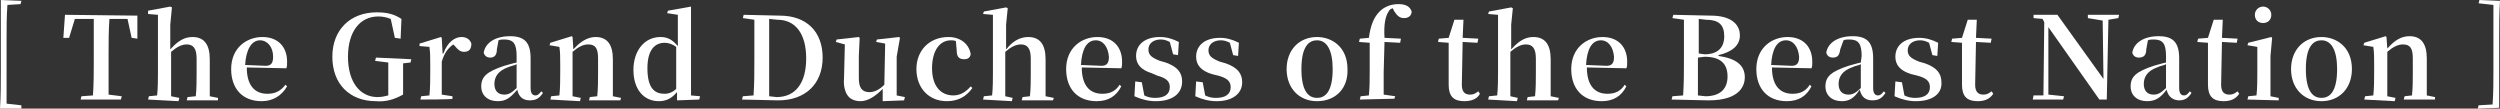 <?xml version="1.0" encoding="utf-8"?>
<!-- Generator: Adobe Illustrator 28.2.0, SVG Export Plug-In . SVG Version: 6.00 Build 0)  -->
<svg version="1.1" id="_レイヤー_2" xmlns="http://www.w3.org/2000/svg" xmlns:xlink="http://www.w3.org/1999/xlink" x="0px"
	 y="0px" viewBox="0 0 303.9 13.2" style="enable-background:new 0 0 303.9 13.2;" xml:space="preserve">
<rect x="0" y="0" width="303.9" height="13.2" fill="#333333" stroke="none"/>
<style type="text/css">
	.st0{fill:#FFFFFF;}
</style>
<g id="_フッター">
	<path class="st0" d="M0,13.2c0.1-1.5,0.1-3.1,0.1-4.7V4.8c0-1.6,0-3.2,0-4.8l2.5,0.1L2.5,0.5L0.9,0.6C0.8,2,0.8,3.4,0.8,4.8v3.6
		c0,1.4,0,2.8,0,4.2l1.8,0.2l0,0.4L0,13.2L0,13.2z"/>
	<path class="st0" d="M9.8,12.1l0.1-0.4l1.4-0.1c0.1-1.4,0.1-2.9,0.1-4.3V6.6c0-1.4,0-2.9,0-4.3L9.1,2.3L8.4,4.6L7.7,4.6l0.2-2.8
		l8.8,0.1l0,2.8L16,4.6l-0.5-2.3l-2.2,0c-0.1,1.5-0.1,2.9-0.1,4.3v0.7c0,1.4,0,2.8,0,4.2l1.6,0.2l-0.1,0.4L9.8,12.1L9.8,12.1z"/>
	<path class="st0" d="M18,12.1l0.1-0.4l1-0.1c0.1-0.9,0.1-2,0.1-2.8V1.8l-1.2-0.1L18,1.3l2.7-0.5l0.2,0.1L20.7,3v3l0.1-0.1
		c0.9-1,1.7-1.4,2.6-1.4c1.4,0,2.1,0.9,2.1,2.7v1.7c0,0.8,0,1.9,0,2.8l1,0.2l0,0.3h-3.8l0.1-0.4l1-0.1c0.1-0.9,0.1-2,0.1-2.8V7.1
		c0-1.2-0.4-1.7-1.2-1.7c-0.6,0-1.2,0.3-1.9,0.9l0,2.6c0,0.8,0,1.9,0,2.8l1,0.2l-0.1,0.4L18,12.1L18,12.1z"/>
	<path class="st0" d="M31.8,12.3c-2.3,0-3.7-1.5-3.7-3.9c0-2.6,1.9-3.9,3.8-3.9c1.9,0,3,1.2,3,3c0,0.4,0,0.6-0.1,0.8l-4.8-0.1
		c0,2.1,0.9,3.2,2.5,3.2c0.9,0,1.6-0.3,2.2-1.1l0.2,0.2C34.2,11.7,33.1,12.3,31.8,12.3L31.8,12.3z M31.6,4.9c-1,0-1.7,1.1-1.8,3
		l2.5,0.1c0.7,0,0.9-0.4,0.9-1.1C33.2,5.7,32.5,4.9,31.6,4.9z"/>
	<path class="st0" d="M45.7,12.3c-3.2,0-5.3-2.1-5.3-5.4s2.2-5.4,5.4-5.4c1.2,0,2.1,0.2,3,0.8l-0.1,2.4L48,4.6l-0.5-2.3
		C47,2.1,46.5,2,46,2c-2.3,0-3.7,1.9-3.7,4.9s1.4,4.9,3.6,4.9c0.5,0,0.9-0.1,1.3-0.2l0-1c0-1,0-2,0-3l-1.6-0.2l0.1-0.4L50,7.2
		l-0.1,0.4l-0.9,0.1C49,8.7,49,9.7,49,10.8v0.7C47.9,12.1,46.9,12.4,45.7,12.3L45.7,12.3z"/>
	<path class="st0" d="M51.1,12.1l0.1-0.4l1-0.1c0.1-0.9,0.1-2,0.1-2.8v-1c0-0.9,0-1.4-0.1-2.1L51,5.6L51,5.3l2.6-0.8l0.1,0.1
		l0.1,1.9l0.1,0c0.5-1.4,1.4-2,2.2-2c0.5,0,1,0.2,1.2,0.8c0,0.7-0.3,1-0.9,1c-0.4,0-0.7-0.2-1.1-0.7l-0.2-0.2
		c-0.7,0.5-1.1,1.1-1.4,2.1v1.3c0,0.8,0,1.9,0,2.7l1.3,0.2l0,0.3C55.2,12.1,51.1,12.1,51.1,12.1z"/>
	<path class="st0" d="M60.5,12.3c-1.2,0-2-0.7-2-1.8c0-1.2,0.7-1.8,2.8-2.5c0.4-0.1,1-0.3,1.5-0.4l0-0.8c0-1.5-0.4-2-1.5-2
		c-0.2,0-0.5,0-0.7,0.1L60.4,6c0,0.7-0.3,1-0.8,1c-0.4,0-0.7-0.2-0.8-0.6c0.2-1.2,1.4-2,3.2-2s2.5,0.8,2.5,2.7v3.6
		c0,0.6,0.2,0.9,0.6,0.9c0.2,0,0.4-0.1,0.7-0.5l0.2,0.2c-0.4,0.6-0.8,0.9-1.6,0.9s-1.3-0.4-1.5-1.2l0-0.1l-0.1,0.1
		C62,11.9,61.5,12.3,60.5,12.3L60.5,12.3z M62.6,7.9c-0.3,0.1-0.7,0.2-0.9,0.3c-1.1,0.4-1.6,1.1-1.6,2c0,0.8,0.4,1.3,1.2,1.3
		c0.5,0,0.9-0.2,1.5-0.8l0-2.9L62.6,7.9L62.6,7.9z"/>
	<path class="st0" d="M66.9,12.1l0.1-0.4l1-0.1c0.1-0.9,0.1-2,0.1-2.8v-1c0-0.9,0-1.4-0.1-2.1l-1.2-0.2l0.1-0.3l2.6-0.8l0.1,0.1
		L69.7,6l0.1-0.1c0.8-0.9,1.7-1.4,2.6-1.4c1.4,0,2.1,0.9,2.1,2.7v1.7c0,0.8,0,1.9,0,2.8l1,0.2l-0.1,0.3h-3.8l0.1-0.4l0.9-0.1
		c0.1-0.9,0.1-2,0.1-2.8V7.1c0-1.2-0.3-1.7-1.2-1.7c-0.6,0-1.2,0.3-1.9,0.9l0,2.6c0,0.8,0,1.9,0,2.8l1,0.2l-0.1,0.4L66.9,12.1
		L66.9,12.1z"/>
	<path class="st0" d="M80.1,12.3c-1.9,0-3.1-1.5-3.1-3.8s1.3-4,3.3-4c0.8,0,1.4,0.3,2,1l0.1,0.1V1.8l-1.3-0.2l0.1-0.3l2.8-0.5
		L84,0.8L84,3v8.6l1.1,0.1L85,12.1l-2.7,0.1l0-0.9l0-0.1l-0.1,0.1C81.6,12,80.9,12.3,80.1,12.3L80.1,12.3z M80.8,5.2
		c-0.8,0-2.1,0.4-2.1,3.1s1.1,3.1,2.1,3.1c0.5,0,1-0.2,1.4-0.6l0-5.1C81.8,5.4,81.3,5.2,80.8,5.2L80.8,5.2z"/>
	<path class="st0" d="M90.2,12.1l0.1-0.4l1.3-0.1c0.1-1.4,0.1-2.9,0.1-4.5V6.7c0-1.4,0-2.9,0-4.3l-1.4-0.2l0.1-0.4l4.4,0.1
		c3.2,0,5.2,1.9,5.2,5.1s-2.1,5.2-5.4,5.2L90.2,12.1L90.2,12.1z M93.5,2.3c0,1.4,0,2.9,0,4.4v0.5c0,1.6,0,3,0,4.5l0.9,0.1
		c2.3,0,3.6-1.7,3.6-4.7s-1.3-4.7-3.5-4.7L93.5,2.3L93.5,2.3L93.5,2.3z"/>
	<path class="st0" d="M104.6,12.3c-0.6,0-1.1-0.2-1.4-0.5c-0.4-0.4-0.7-1.2-0.6-2.3l0.1-4.1l-1.1-0.3l0.1-0.3l2.7-0.3l0.1,0.1
		l-0.1,2.2v2.7c0,1.2,0.4,1.7,1.3,1.7c0.6,0,1.2-0.3,1.8-0.9l0.1-5l-1.1-0.2l0.1-0.3l2.7-0.3l0.1,0.1L109,6.9v4.7l1,0.2l-0.1,0.4
		l-2.6,0.1l0-1.3v-0.2l-0.1,0.1C106.4,11.7,105.5,12.3,104.6,12.3L104.6,12.3z"/>
	<path class="st0" d="M115.1,12.3c-2.2,0-3.7-1.6-3.7-3.9s1.6-3.9,3.9-3.9c1.4,0,2.5,0.8,2.7,2.1c-0.1,0.4-0.3,0.6-0.8,0.6
		c-0.6,0-0.9-0.3-0.9-1L116.2,5c-0.2-0.1-0.4-0.1-0.6-0.1c-1.4,0-2.3,1.3-2.3,3.4s1,3.3,2.6,3.3c0.8,0,1.5-0.4,2.1-1.1l0.2,0.2
		C117.5,11.7,116.5,12.3,115.1,12.3L115.1,12.3z"/>
	<path class="st0" d="M119.5,12.1l0.1-0.4l1-0.1c0.1-0.9,0.1-2,0.1-2.8V1.8l-1.2-0.1l0.1-0.3l2.7-0.5l0.2,0.1L122.3,3v3l0.1-0.1
		c0.8-1,1.7-1.4,2.6-1.4c1.4,0,2.1,0.9,2.1,2.7v1.7c0,0.8,0,1.9,0,2.8l1,0.2l-0.1,0.3h-3.8l0.1-0.4l0.9-0.1c0.1-0.9,0.1-2,0.1-2.8
		V7.1c0-1.2-0.4-1.7-1.2-1.7c-0.6,0-1.2,0.3-1.9,0.9l0,2.6c0,0.8,0,1.9,0,2.8l0.9,0.2l-0.1,0.4L119.5,12.1L119.5,12.1z"/>
	<path class="st0" d="M133.3,12.3c-2.3,0-3.7-1.5-3.7-3.9c0-2.6,1.9-3.9,3.8-3.9s3,1.2,3,3c0,0.4,0,0.6-0.1,0.8l-4.8-0.1
		c0,2.1,0.9,3.2,2.5,3.2c0.9,0,1.6-0.3,2.1-1.1l0.2,0.2C135.7,11.7,134.7,12.3,133.3,12.3L133.3,12.3z M133.2,4.9
		c-1.1,0-1.7,1.1-1.8,3l2.5,0.1c0.7,0,0.9-0.4,0.9-1.1C134.7,5.7,134.1,4.9,133.2,4.9z"/>
	<path class="st0" d="M140.5,12.3c-0.9,0-1.7-0.2-2.6-0.6l0.1-1.8l0.8,0.1l0.3,1.6c0.4,0.2,0.8,0.3,1.3,0.3c1.1,0,1.8-0.4,1.8-1.3
		c0-0.7-0.4-1.1-1.5-1.4L140,8.9c-1.3-0.4-1.9-1.1-1.9-2.1c0-1.4,1.1-2.3,2.9-2.3c0.8,0,1.5,0.2,2.3,0.6l-0.1,1.6l-0.6-0.1l-0.4-1.5
		c-0.4-0.2-0.7-0.3-1.1-0.3c-0.9,0-1.5,0.5-1.5,1.2c0,0.7,0.4,1,1.4,1.4l0.7,0.2c1.4,0.5,2,1.2,2,2.3
		C143.7,11.4,142.5,12.3,140.5,12.3L140.5,12.3z"/>
	<path class="st0" d="M147.9,12.3c-0.9,0-1.7-0.2-2.6-0.6l0.1-1.8l0.8,0.1l0.3,1.6c0.4,0.2,0.8,0.3,1.3,0.3c1.1,0,1.8-0.4,1.8-1.3
		c0-0.7-0.4-1.1-1.5-1.4l-0.8-0.2c-1.3-0.4-1.9-1.1-1.9-2.1c0-1.4,1.1-2.3,2.9-2.3c0.8,0,1.5,0.2,2.3,0.6l-0.1,1.6l-0.6-0.1
		l-0.4-1.5c-0.4-0.2-0.7-0.3-1.1-0.3c-0.9,0-1.5,0.5-1.5,1.2c0,0.7,0.4,1,1.4,1.4l0.7,0.2c1.4,0.5,2,1.2,2,2.3
		C151,11.4,149.8,12.3,147.9,12.3L147.9,12.3z"/>
	<path class="st0" d="M160.1,12.3c-2.2,0-3.7-1.6-3.7-3.9s1.5-3.9,3.7-3.9c1.8,0,3.7,1.2,3.7,3.9C163.9,10.7,162.4,12.3,160.1,12.3z
		 M160.1,4.9c-0.9,0-1.9,0.6-1.9,3.5s1,3.5,1.9,3.5s1.9-0.6,1.9-3.5C162,6.1,161.3,4.9,160.1,4.9z"/>
	<path class="st0" d="M165.3,12.1l0.1-0.4l1-0.1c0.1-1,0.1-1.9,0.1-2.8V5.2l-1.3-0.1l0.1-0.4l1.1-0.1c0.2-1.5,0.6-2.5,1.3-3.2
		c0.6-0.6,1.4-0.9,2.3-0.9s1.4,0.3,1.6,0.9c0,0.5-0.4,0.8-0.9,0.8c-0.5,0-0.8-0.2-1.2-0.8L169.3,1c-0.3,0.1-0.4,0.2-0.5,0.4
		c-0.4,0.6-0.6,1.6-0.5,3.2l2,0.1l-0.1,0.5l-1.9-0.1l-0.1,3.7c0,0.9,0,1.8,0,2.7l1.4,0.2l-0.1,0.3L165.3,12.1L165.3,12.1z"/>
	<path class="st0" d="M178,12.3c-1.3,0-1.9-0.6-1.9-2c0,0,0-1.1,0-1.4V5.2l-1.3-0.1l0.1-0.4l1.2-0.1l0.7-2.2l1.1,0l-0.1,2.2l1.9,0.1
		l-0.1,0.5l-1.8-0.1l-0.1,5.2c0,1,0.5,1.2,1,1.2c0.4,0,0.6-0.1,1-0.4l0.2,0.3C179.6,12,178.9,12.3,178,12.3L178,12.3z"/>
	<path class="st0" d="M180.9,12.1l0.1-0.4l1-0.1c0.1-0.9,0.1-2,0.1-2.8V1.8l-1.2-0.1l0.1-0.3l2.7-0.5l0.2,0.1L183.7,3v3l0.1-0.1
		c0.9-1,1.7-1.4,2.6-1.4c1.4,0,2.1,0.9,2.1,2.7v1.7c0,0.8,0,1.9,0,2.8l1,0.2l-0.1,0.3h-3.8l0.1-0.4l0.9-0.1c0.1-0.9,0.1-2,0.1-2.8
		V7.1c0-1.2-0.4-1.7-1.2-1.7c-0.6,0-1.2,0.3-1.9,0.9l0,2.6c0,0.8,0,1.9,0,2.8l0.9,0.2l-0.1,0.4L180.9,12.1L180.9,12.1z"/>
	<path class="st0" d="M194.7,12.3c-2.3,0-3.7-1.5-3.7-3.9c0-2.6,1.9-3.9,3.8-3.9s3,1.2,3,3c0,0.4,0,0.6-0.1,0.8l-4.8-0.1
		c0,2.1,0.9,3.2,2.5,3.2c0.9,0,1.6-0.3,2.1-1.1l0.2,0.2C197.1,11.7,196.1,12.3,194.7,12.3L194.7,12.3z M194.6,4.9
		c-1.1,0-1.7,1.1-1.8,3l2.5,0.1c0.7,0,0.9-0.4,0.9-1.1C196.1,5.7,195.5,4.9,194.6,4.9z"/>
	<path class="st0" d="M203.2,12.1l0.1-0.4l1.3-0.1c0.1-1.5,0.1-2.9,0.1-4.4V6.6c0-1.4,0-2.8,0-4.2l-1.4-0.2l0.1-0.4l4.6,0.1
		c2.2,0,3.5,0.9,3.5,2.4c0,1.2-0.9,2-2.6,2.4v0.1c2.1,0.3,3.2,1.1,3.2,2.6c0,0.8-0.4,2.8-4.4,2.8L203.2,12.1L203.2,12.1z M206.4,7
		c0,1.6,0,3.1,0,4.6l0.9,0.1c1.7,0,2.7-0.8,2.7-2.4c0-1.6-0.9-2.4-2.8-2.4L206.4,7L206.4,7L206.4,7z M206.5,2.3c0,1.4,0,2.8,0,4.2
		l0.7,0.1c1.6,0,2.4-0.8,2.4-2.2c0-1.4-0.7-2-2.2-2L206.5,2.3L206.5,2.3L206.5,2.3z"/>
	<path class="st0" d="M217.2,12.3c-2.3,0-3.7-1.5-3.7-3.9c0-2.6,1.9-3.9,3.8-3.9s3,1.2,3,3c0,0.4,0,0.6-0.1,0.8l-4.8-0.1
		c0,2.1,0.9,3.2,2.5,3.2c0.9,0,1.6-0.3,2.1-1.1l0.2,0.2C219.6,11.7,218.6,12.3,217.2,12.3L217.2,12.3z M217.1,4.9
		c-1.1,0-1.7,1.1-1.8,3l2.5,0.1c0.7,0,0.9-0.4,0.9-1.1C218.6,5.7,218,4.9,217.1,4.9z"/>
	<path class="st0" d="M223.9,12.3c-1.2,0-2-0.7-2-1.8c0-1.2,0.7-1.8,2.8-2.5c0.4-0.1,1-0.3,1.5-0.4l0.1-0.8c0-1.5-0.4-2-1.5-2
		c-0.2,0-0.5,0-0.7,0.1L223.7,6c-0.1,0.7-0.3,1-0.9,1c-0.4,0-0.7-0.2-0.8-0.6c0.2-1.2,1.4-2,3.2-2s2.5,0.8,2.5,2.7v3.6
		c0,0.6,0.2,0.9,0.6,0.9c0.2,0,0.4-0.1,0.7-0.5l0.2,0.2c-0.4,0.6-0.8,0.9-1.6,0.9s-1.3-0.4-1.5-1.2l0-0.1l-0.1,0.1
		C225.4,11.9,224.8,12.3,223.9,12.3L223.9,12.3z M226,7.9c-0.4,0.1-0.7,0.2-0.9,0.3c-1.1,0.4-1.6,1.1-1.6,2c0,0.8,0.4,1.3,1.2,1.3
		c0.5,0,0.9-0.2,1.5-0.8l0-2.9L226,7.9L226,7.9z"/>
	<path class="st0" d="M232.9,12.3c-0.9,0-1.7-0.2-2.6-0.6l0.1-1.8l0.8,0.1l0.3,1.6c0.4,0.2,0.8,0.3,1.3,0.3c1.1,0,1.8-0.4,1.8-1.3
		c0-0.7-0.4-1.1-1.5-1.4l-0.8-0.2c-1.3-0.4-1.9-1.1-1.9-2.1c0-1.4,1.1-2.3,2.9-2.3c0.8,0,1.5,0.2,2.3,0.6l-0.1,1.6l-0.6-0.1
		l-0.4-1.5c-0.4-0.2-0.7-0.3-1.1-0.3c-0.9,0-1.5,0.5-1.5,1.2c0,0.7,0.4,1,1.4,1.4l0.7,0.2c1.4,0.5,2,1.2,2,2.3
		C236.1,11.4,234.9,12.3,232.9,12.3L232.9,12.3z"/>
	<path class="st0" d="M240.4,12.3c-1.3,0-1.9-0.6-1.9-2c0,0,0-1.1,0-1.4V5.2l-1.3-0.1l0.1-0.4l1.2-0.1l0.7-2.2l1.1,0l-0.1,2.2
		l1.9,0.1L242,5.2l-1.8-0.1l-0.1,5.2c0,1,0.5,1.2,1,1.2c0.4,0,0.6-0.1,1-0.4l0.2,0.3C241.9,12,241.3,12.3,240.4,12.3L240.4,12.3z"/>
	<polygon class="st0" points="247.1,12.1 247.2,11.6 248.4,11.6 248.5,2.7 248.3,2.3 247.2,2.2 247.2,1.8 250.1,1.8 255.7,9.6 
		255.6,2.5 253.8,2.2 253.8,1.8 257.6,1.8 257.5,2.2 256.3,2.4 256.1,12.1 255.2,12.1 249,3.3 249,11.5 250.9,11.7 250.8,12.1 	"/>
	<path class="st0" d="M261,12.3c-1.2,0-2-0.7-2-1.8c0-1.2,0.7-1.8,2.8-2.5c0.4-0.1,1-0.3,1.5-0.4l0-0.8c0-1.5-0.4-2-1.5-2
		c-0.2,0-0.5,0-0.7,0.1L260.9,6c0,0.7-0.3,1-0.9,1c-0.4,0-0.7-0.2-0.8-0.6c0.2-1.2,1.4-2,3.2-2s2.5,0.8,2.5,2.7v3.6
		c0,0.6,0.2,0.9,0.6,0.9c0.2,0,0.4-0.1,0.7-0.5l0.2,0.2c-0.4,0.6-0.8,0.9-1.5,0.9s-1.3-0.4-1.5-1.2l0-0.1l-0.1,0.1
		C262.6,11.9,262,12.3,261,12.3L261,12.3z M263.1,7.9c-0.4,0.1-0.7,0.2-0.9,0.3c-1.1,0.4-1.6,1.1-1.6,2c0,0.8,0.4,1.3,1.2,1.3
		c0.5,0,0.9-0.2,1.5-0.8l0-2.9L263.1,7.9L263.1,7.9z"/>
	<path class="st0" d="M270.3,12.3c-1.3,0-1.9-0.6-1.9-2c0,0,0-1.1,0-1.4V5.2l-1.3-0.1l0.1-0.4l1.2-0.1l0.7-2.2l1.1,0l-0.1,2.2
		l1.9,0.1l-0.1,0.5l-1.8-0.1l-0.1,5.2c0,1,0.5,1.2,1,1.2c0.4,0,0.6-0.1,1-0.4l0.2,0.3C271.8,12,271.2,12.3,270.3,12.3L270.3,12.3z"
		/>
	<path class="st0" d="M273.2,12.1l0.1-0.4l1-0.1c0.1-0.9,0.1-2,0.1-2.8v-1c0-0.9,0-1.4,0-2.1l-1.2-0.2l0.1-0.3l2.8-0.7l0.1,0.1
		L276,6.8v2.1c0,0.8,0,1.9,0,2.8l1,0.2l0,0.3L273.2,12.1L273.2,12.1z M275.1,2.8c-0.6,0-1-0.4-1-1s0.5-1,1-1s1,0.4,1,1
		S275.7,2.8,275.1,2.8z"/>
	<path class="st0" d="M282.2,12.3c-2.2,0-3.7-1.6-3.7-3.9s1.5-3.9,3.7-3.9c1.8,0,3.7,1.2,3.7,3.9C285.9,10.7,284.4,12.3,282.2,12.3z
		 M282.2,4.9c-0.9,0-1.9,0.6-1.9,3.5s1,3.5,1.9,3.5s1.9-0.6,1.9-3.5C284.1,6.1,283.4,4.9,282.2,4.9z"/>
	<path class="st0" d="M287.4,12.1l0.1-0.4l1-0.1c0.1-0.9,0.1-2,0.1-2.8v-1c0-0.9,0-1.4-0.1-2.1l-1.2-0.2l0.1-0.3l2.6-0.8l0.1,0.1
		l0.1,1.4l0.1-0.1c0.8-0.9,1.6-1.4,2.6-1.4c1.4,0,2.1,0.9,2.1,2.7v1.7c0,0.8,0,1.9,0,2.8l1,0.2l0,0.3h-3.8l0.1-0.4l0.9-0.1
		c0.1-0.9,0.1-2,0.1-2.8V7.1c0-1.2-0.3-1.7-1.2-1.7c-0.6,0-1.2,0.3-1.9,0.9l0,2.6c0,0.8,0,1.9,0,2.8l1,0.2l-0.1,0.4L287.4,12.1
		L287.4,12.1z"/>
	<path class="st0" d="M301.2,13.2l0.1-0.4l1.7-0.1c0.1-1.4,0.1-2.8,0.1-4.2V4.8c0-1.4,0-2.8,0-4.2l-1.8-0.2l0.1-0.4l2.5,0.1
		c-0.1,1.5-0.1,3.1-0.1,4.7v3.6c0,1.6,0,3.2,0,4.7L301.2,13.2L301.2,13.2z"/>
</g>
</svg>

